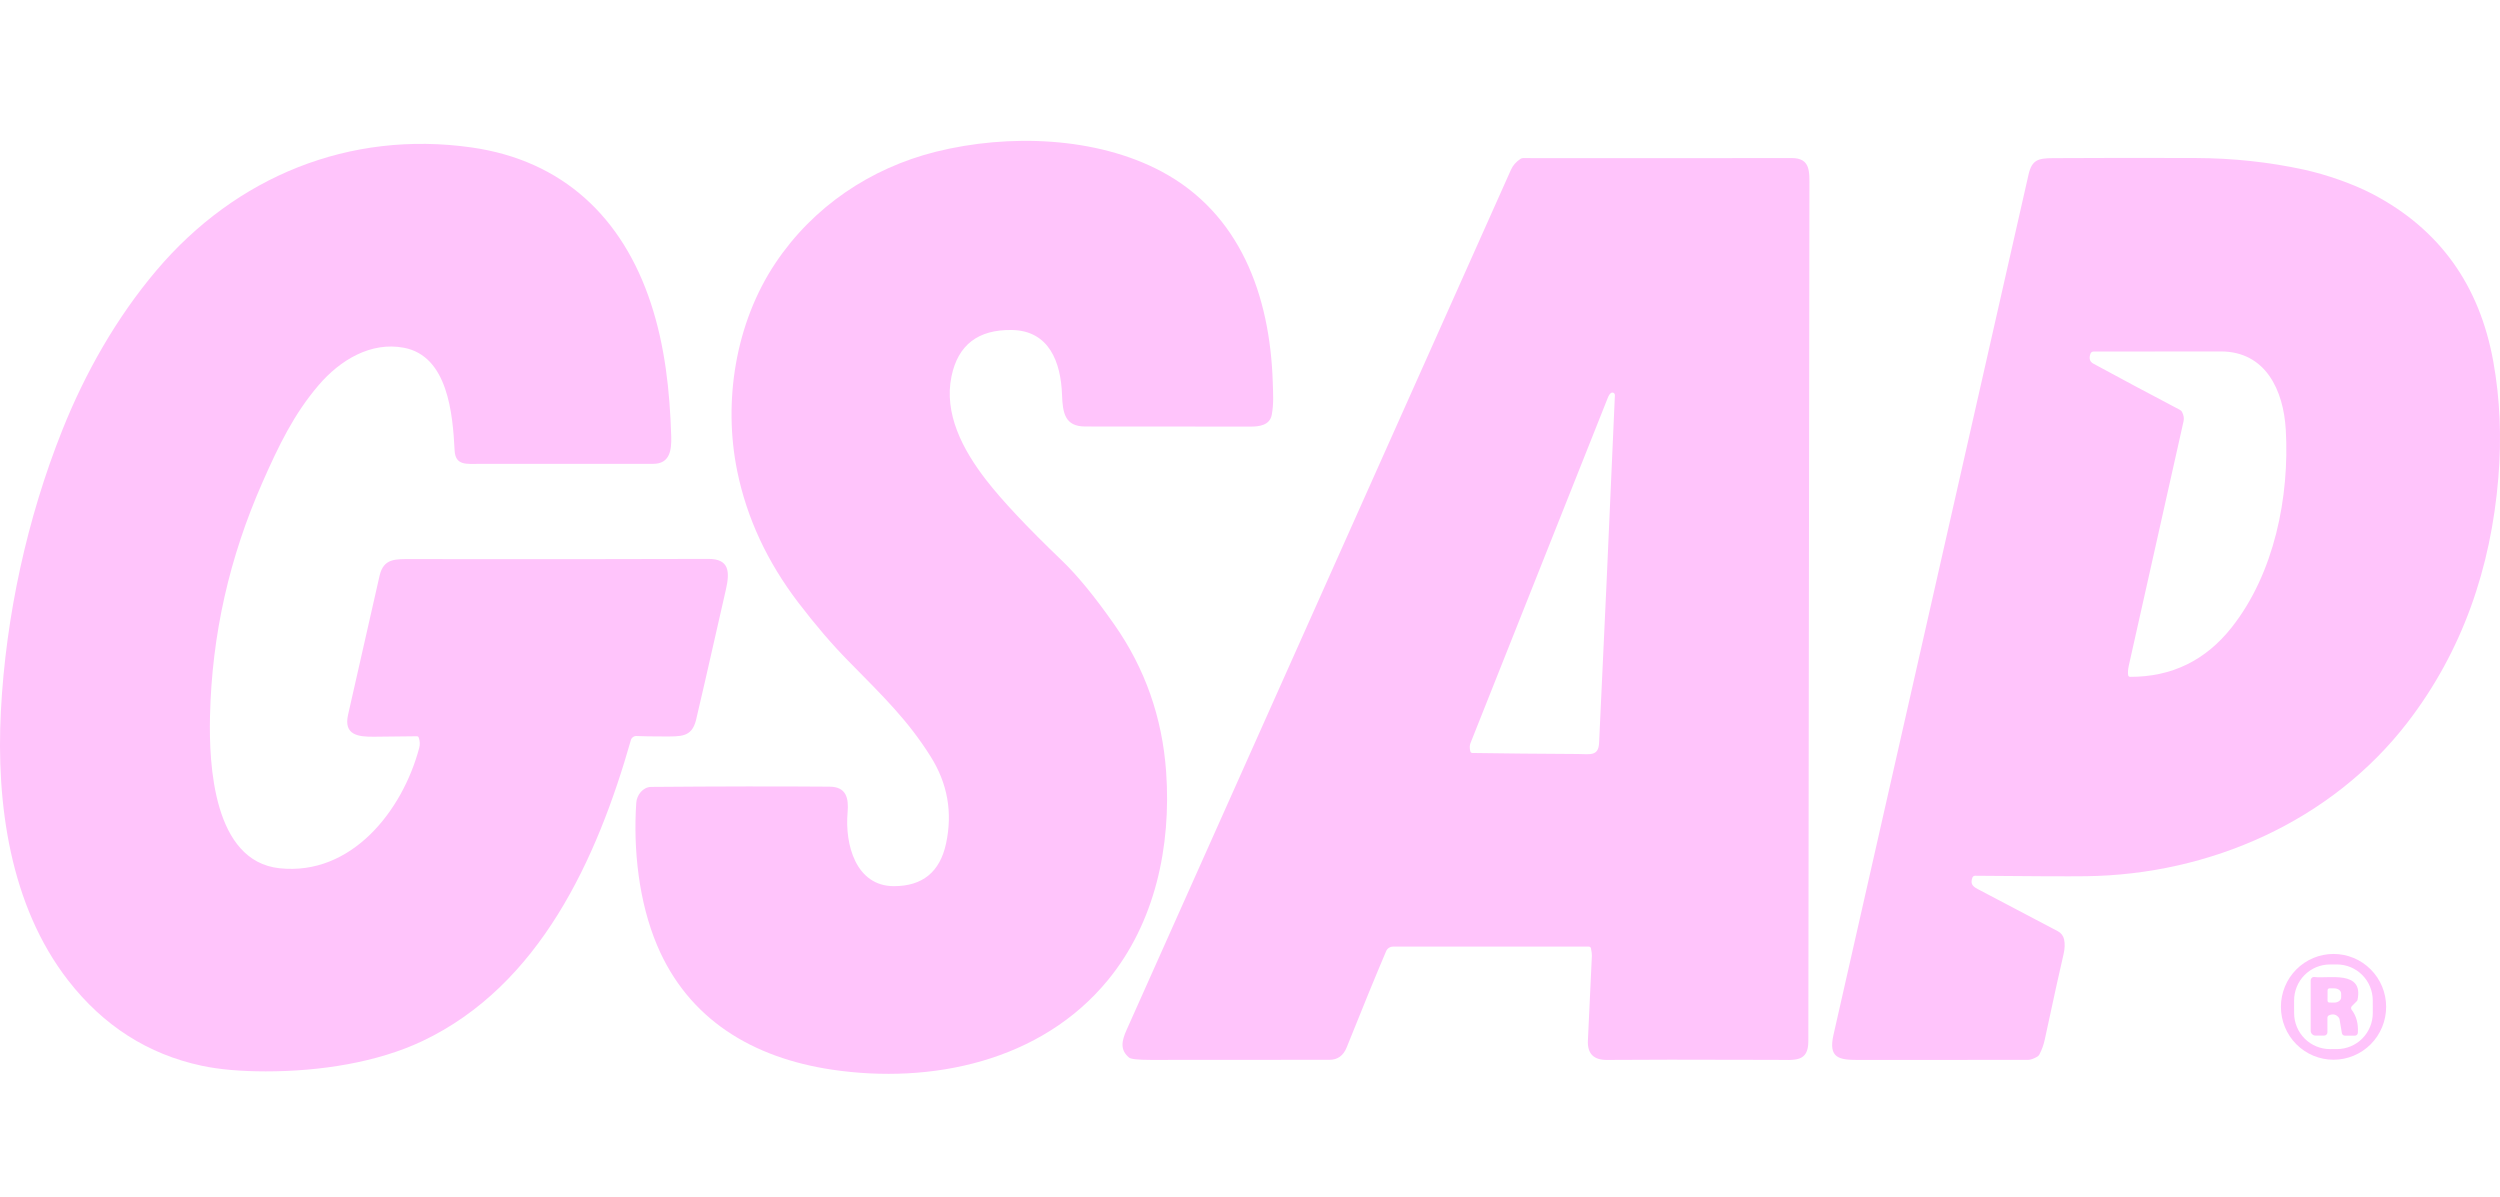 <svg width="142" height="68" viewBox="0 0 142 68" fill="none" xmlns="http://www.w3.org/2000/svg">
<path d="M36.14 45.597C36.169 45.156 36.517 44.702 36.987 44.697C40.867 44.665 44.245 44.66 47.12 44.683C48.065 44.69 48.216 45.317 48.143 46.158C47.985 47.955 48.603 50.336 50.78 50.334C52.404 50.332 53.389 49.525 53.736 47.913C54.115 46.147 53.823 44.501 52.861 42.973C51.571 40.924 50.238 39.627 48.181 37.538C47.271 36.615 46.327 35.513 45.347 34.231C43.577 31.913 42.42 29.424 41.875 26.762C41.067 22.809 41.768 18.345 44.05 14.936C46.187 11.743 49.436 9.549 53.157 8.619C57.293 7.588 62.267 7.771 65.956 9.731C70.434 12.11 72.136 16.77 72.293 21.715C72.314 22.39 72.352 22.928 72.237 23.556C72.127 24.15 71.545 24.238 70.984 24.231C70.486 24.225 67.373 24.223 61.642 24.225C60.485 24.225 60.359 23.456 60.323 22.418C60.257 20.569 59.591 18.779 57.475 18.744C55.558 18.712 54.415 19.59 54.045 21.376C53.609 23.488 54.667 25.521 56.003 27.25C56.902 28.414 58.333 29.937 60.295 31.819C61.185 32.671 62.187 33.892 63.299 35.483C65.04 37.97 66.019 40.757 66.237 43.845C66.536 48.088 65.598 52.425 62.922 55.678C59.13 60.292 52.901 61.596 47.256 60.756C42.758 60.086 39.102 57.906 37.324 53.695C36.286 51.238 35.961 48.257 36.14 45.597Z" fill="#FFC4FB"/>
<path d="M23.783 41.889C23.776 41.869 23.762 41.851 23.744 41.839C23.727 41.826 23.705 41.82 23.684 41.819C22.636 41.83 21.825 41.839 21.251 41.846C20.321 41.858 19.513 41.741 19.77 40.599C20.856 35.789 21.453 33.154 21.561 32.695C21.794 31.705 22.454 31.754 23.404 31.756C29.965 31.765 35.576 31.762 40.238 31.746C41.434 31.74 41.458 32.49 41.232 33.483C40.183 38.107 39.616 40.585 39.53 40.917C39.278 41.886 38.67 41.83 37.686 41.83C37.026 41.83 36.513 41.822 36.145 41.806C36.076 41.803 36.008 41.824 35.952 41.865C35.896 41.906 35.855 41.964 35.836 42.031C33.91 48.799 30.65 55.975 23.995 59.132C21.443 60.342 18.192 60.857 15.094 60.854C13.658 60.853 12.445 60.746 11.455 60.534C8.402 59.88 5.874 58.265 3.871 55.688C0.563 51.428 -0.223 45.634 0.05 40.397C0.333 34.965 1.542 29.447 3.532 24.449C4.836 21.175 6.625 18.032 8.883 15.363C13.4 10.025 19.855 7.392 26.778 8.374C31.975 9.112 35.365 12.355 36.969 17.227C37.767 19.648 38.047 22.189 38.126 24.792C38.148 25.547 38.058 26.346 37.105 26.346C33.67 26.347 30.39 26.348 27.265 26.348C26.495 26.348 25.867 26.459 25.822 25.585C25.716 23.511 25.441 20.226 22.941 19.752C21.071 19.398 19.327 20.441 18.099 21.876C16.695 23.519 15.839 25.285 14.895 27.428C13.033 31.66 12.032 36.033 11.928 40.694C11.865 43.442 12.121 48.915 15.876 49.317C19.967 49.754 22.865 46.053 23.812 42.478C23.863 42.29 23.853 42.093 23.783 41.889Z" fill="#FFC4FB"/>
<path d="M90.367 53.866C90.362 53.838 90.347 53.813 90.325 53.795C90.304 53.778 90.277 53.768 90.249 53.768H79.124C79.04 53.768 78.958 53.793 78.888 53.839C78.819 53.885 78.764 53.951 78.731 54.029C78.133 55.435 77.387 57.255 76.493 59.489C76.303 59.962 75.976 60.199 75.511 60.197C74.572 60.197 71.189 60.199 65.362 60.203C64.645 60.203 64.234 60.158 64.127 60.068C63.613 59.633 63.705 59.138 63.992 58.496C70.53 43.868 77.806 27.584 85.821 9.646C85.933 9.394 86.116 9.186 86.37 9.02C86.411 8.994 86.459 8.98 86.507 8.98C93.181 8.985 98.264 8.984 101.758 8.977C102.853 8.975 102.775 9.749 102.775 10.681C102.764 21.992 102.744 38.145 102.714 59.14C102.712 60.353 101.933 60.203 100.921 60.201C96.066 60.186 92.851 60.187 91.276 60.204C90.518 60.212 90.157 59.844 90.193 59.098C90.302 56.836 90.377 55.232 90.419 54.287C90.422 54.202 90.405 54.062 90.367 53.866ZM91.506 22.321C91.438 22.365 91.376 22.461 91.318 22.608C90.279 25.231 87.681 31.766 83.522 42.212C83.471 42.34 83.469 42.496 83.515 42.678C83.521 42.704 83.535 42.727 83.555 42.743C83.576 42.76 83.601 42.769 83.627 42.769C85.385 42.796 87.383 42.816 89.621 42.827C90.301 42.831 90.791 42.974 90.828 42.201C91.095 36.637 91.395 30.052 91.726 22.449C91.727 22.422 91.721 22.396 91.708 22.372C91.695 22.349 91.677 22.33 91.654 22.317C91.631 22.304 91.605 22.297 91.579 22.298C91.553 22.299 91.527 22.307 91.506 22.321Z" fill="#FFC4FB"/>
<path d="M112.031 49.851C111.92 50.176 112.005 50.325 112.328 50.496C114.301 51.538 115.821 52.338 116.89 52.896C116.979 52.943 117.056 53.008 117.117 53.088C117.178 53.168 117.22 53.261 117.241 53.359C117.293 53.606 117.283 53.883 117.212 54.19C117.033 54.94 116.677 56.561 116.142 59.051C116.08 59.345 115.977 59.627 115.835 59.899C115.807 59.949 115.767 59.991 115.718 60.019C115.507 60.141 115.329 60.201 115.185 60.201C110.927 60.198 107.711 60.199 105.536 60.205C104.454 60.206 103.844 60.096 104.14 58.789C109.734 34.103 113.427 17.816 115.218 9.928C115.411 9.071 115.772 8.987 116.621 8.982C119.199 8.967 121.893 8.965 124.701 8.975C126.826 8.983 128.881 9.204 130.868 9.636C132.118 9.91 133.648 10.437 134.776 11.029C138.557 13.014 140.838 16.186 141.621 20.545C142 22.657 142.095 24.855 141.906 27.139C141.483 32.259 139.872 36.968 136.758 41.02C132.431 46.652 125.508 49.683 118.488 49.769C117.484 49.782 115.383 49.773 112.184 49.743C112.15 49.742 112.117 49.753 112.09 49.772C112.062 49.791 112.041 49.819 112.031 49.851ZM120.989 38.445C123.354 38.451 125.278 37.514 126.763 35.633C129.176 32.575 130.052 28.233 129.832 24.4C129.703 22.174 128.693 19.963 126.144 19.962C125.917 19.96 123.505 19.963 118.907 19.968C118.87 19.968 118.834 19.98 118.805 20.001C118.775 20.022 118.752 20.051 118.74 20.086C118.641 20.352 118.696 20.543 118.903 20.655C120.322 21.428 121.961 22.303 123.82 23.281C123.873 23.308 123.916 23.352 123.943 23.405C124.035 23.587 124.063 23.759 124.027 23.921C122.097 32.515 121.06 37.145 120.915 37.811C120.867 38.033 120.856 38.215 120.88 38.354C120.885 38.38 120.898 38.403 120.918 38.42C120.938 38.436 120.964 38.445 120.989 38.445Z" fill="#FFC4FB"/>
<path d="M135.533 57.188C135.533 57.985 135.218 58.75 134.658 59.313C134.097 59.877 133.337 60.193 132.544 60.193C131.752 60.193 130.992 59.877 130.431 59.313C129.871 58.75 129.556 57.985 129.556 57.188C129.556 56.392 129.871 55.627 130.431 55.064C130.992 54.5 131.752 54.184 132.544 54.184C133.337 54.184 134.097 54.5 134.658 55.064C135.218 55.627 135.533 56.392 135.533 57.188ZM134.773 56.824C134.772 56.556 134.719 56.29 134.616 56.041C134.514 55.793 134.363 55.568 134.174 55.378C133.984 55.188 133.76 55.038 133.513 54.935C133.265 54.833 133.001 54.781 132.733 54.781L132.337 54.782C131.797 54.783 131.28 54.999 130.898 55.384C130.517 55.768 130.304 56.289 130.305 56.832L130.306 57.545C130.306 57.814 130.359 58.08 130.462 58.328C130.565 58.577 130.715 58.802 130.905 58.992C131.094 59.182 131.319 59.332 131.566 59.434C131.813 59.537 132.078 59.589 132.345 59.589L132.742 59.588C133.282 59.587 133.799 59.371 134.18 58.986C134.561 58.602 134.775 58.081 134.774 57.538L134.773 56.824Z" fill="#FFC4FB"/>
<path d="M132.011 58.822H131.524C131.45 58.822 131.38 58.793 131.328 58.741C131.276 58.69 131.247 58.619 131.247 58.546V55.683C131.247 55.656 131.253 55.629 131.264 55.604C131.276 55.579 131.292 55.557 131.312 55.539C131.333 55.521 131.357 55.508 131.383 55.5C131.409 55.492 131.436 55.49 131.463 55.494C132.252 55.601 134.272 55.087 133.906 56.794C133.9 56.822 133.886 56.847 133.866 56.866L133.587 57.148C133.56 57.175 133.544 57.211 133.541 57.249C133.539 57.287 133.55 57.325 133.574 57.356C133.842 57.705 133.96 58.142 133.926 58.665C133.924 58.709 133.904 58.749 133.872 58.779C133.841 58.809 133.798 58.826 133.754 58.826H133.191C133.15 58.826 133.11 58.811 133.079 58.784C133.047 58.757 133.026 58.72 133.019 58.679L132.887 57.901C132.881 57.862 132.864 57.825 132.838 57.793C132.696 57.615 132.512 57.574 132.289 57.669C132.262 57.68 132.239 57.699 132.223 57.724C132.207 57.748 132.198 57.777 132.198 57.807V58.635C132.198 58.685 132.179 58.732 132.143 58.767C132.108 58.803 132.06 58.822 132.011 58.822ZM132.207 56.244L132.204 56.838C132.204 56.867 132.215 56.894 132.235 56.914C132.255 56.934 132.281 56.945 132.31 56.945L132.588 56.947C132.639 56.947 132.689 56.939 132.736 56.925C132.783 56.91 132.826 56.888 132.863 56.861C132.899 56.833 132.927 56.801 132.947 56.765C132.967 56.729 132.977 56.69 132.977 56.651V56.438C132.978 56.359 132.937 56.283 132.865 56.227C132.792 56.171 132.694 56.139 132.591 56.139L132.313 56.137C132.285 56.137 132.258 56.148 132.238 56.169C132.218 56.188 132.207 56.216 132.207 56.244Z" fill="#FFC4FB"/>
</svg>
